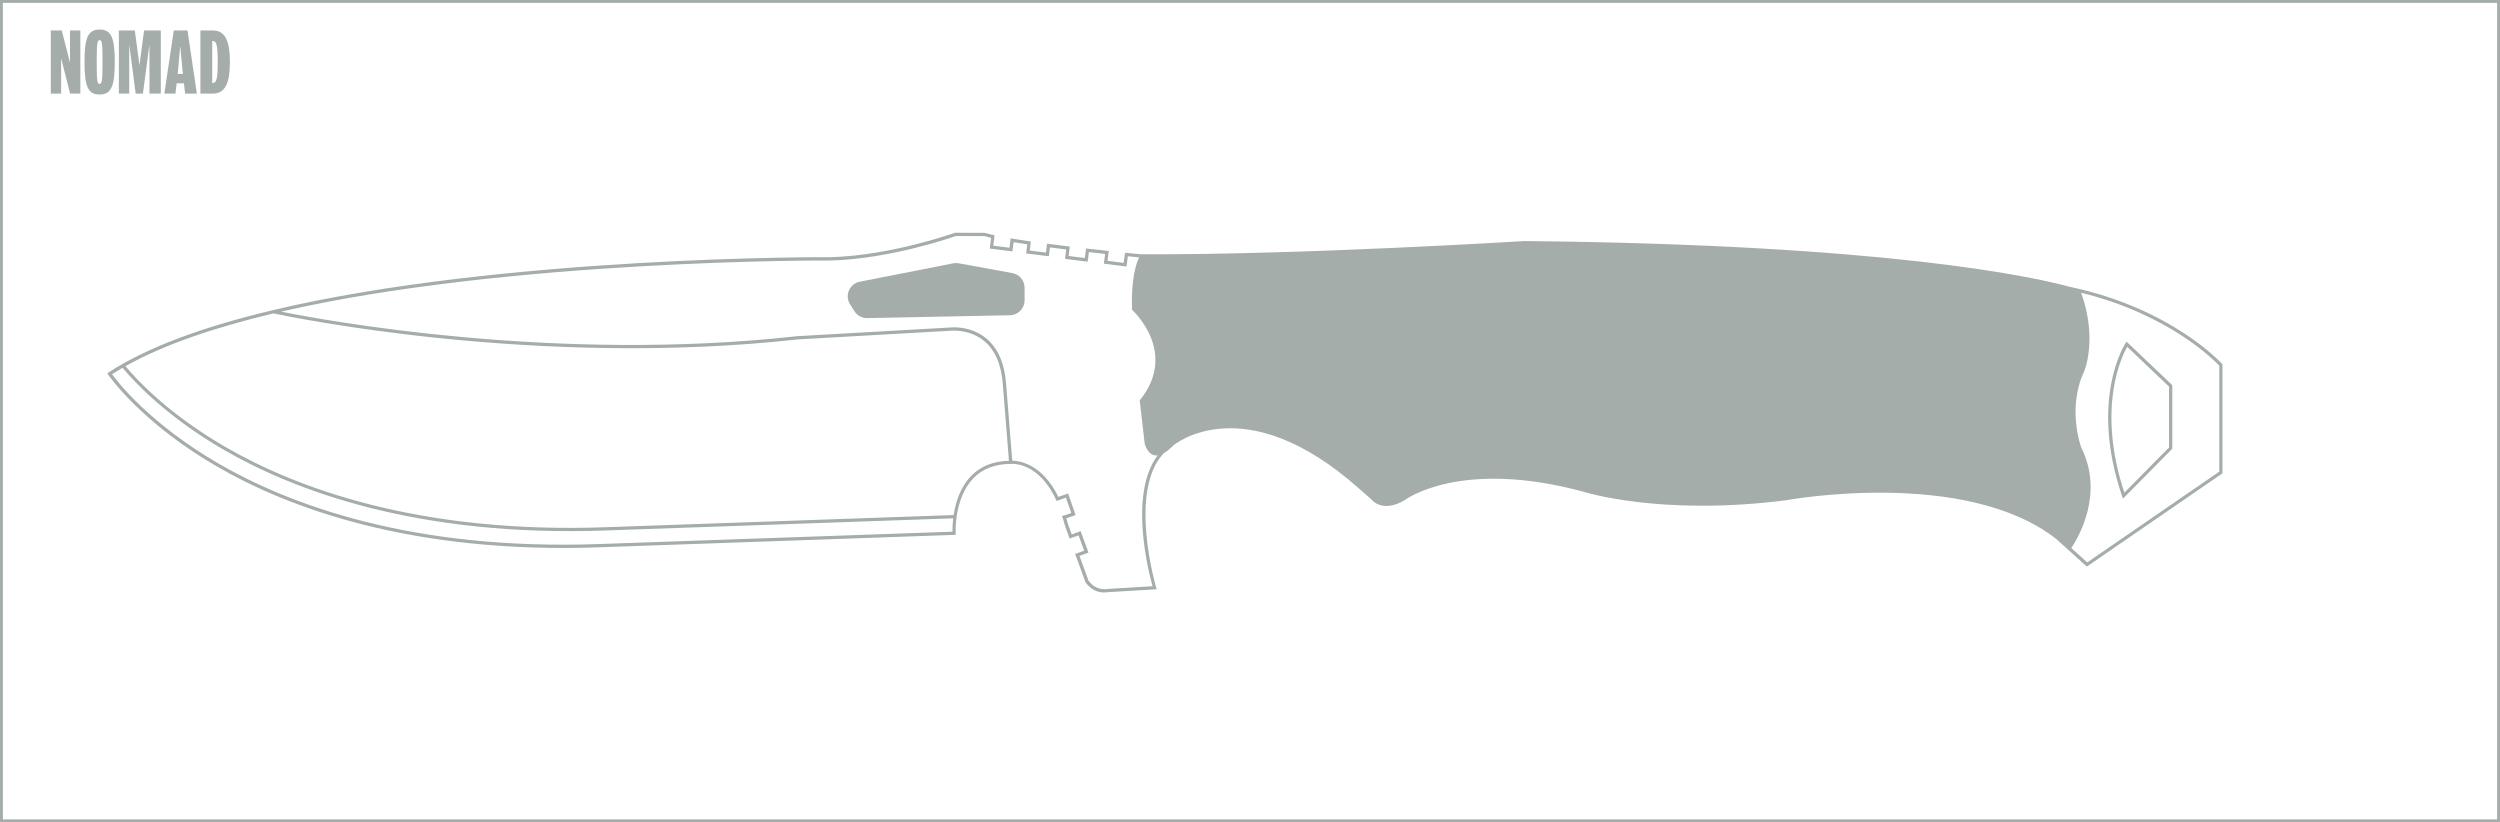<?xml version="1.0" encoding="UTF-8"?>
<svg id="Layer_2" data-name="Layer 2" xmlns="http://www.w3.org/2000/svg" viewBox="0 0 868.22 285.57">
  <defs>
    <style>
      .cls-1 {
        fill: none;
        stroke: #a4adaa;
        stroke-miterlimit: 10;
      }

      .cls-2 {
        fill: #a4adaa;
      }
    </style>
  </defs>
  <g id="Layer_4" data-name="Layer 4">
    <g>
      <path class="cls-2" d="M351.58,94.84l-18.63-3.4c-.64-.12-1.29-.11-1.93.01l-32.42,6.38c-3.57.7-5.33,4.78-3.38,7.86l1.5,2.37c.97,1.53,2.67,2.45,4.48,2.41l49.55-.99c2.82-.06,5.08-2.36,5.08-5.18v-4.36c0-2.5-1.79-4.65-4.25-5.1Z"/>
      <path class="cls-2" d="M771.72,126.4c-.17-.19-17.47-19.34-52.93-26.8-12.98-3.53-63.61-14.67-189.41-15.89,0,0-77.43,4.84-133.08,4.6,0,0,0,0-.01.02-.76-.07-2.74-.27-5.57-.56l-.02.16-.08.56-.06.4-.08.54-.23,1.86-5.62-.71.28-2.25h0s0-.04,0-.04l.07-.52.07-.56v-.05c-2.04-.22-4.25-.46-6.58-.72h0s-.18-.02-.18-.02h0s-1.15-.13-1.15-.13h0s-.05.52-.05.52l-.06.56v.05s-.28,2.19-.28,2.19l-5.62-.71.27-2.15v-.1s.06-.57.06-.57l.04-.47h0s-1.09-.13-1.09-.13h0s-.06,0-.09-.01h-.08c-1.7-.22-3.41-.43-5.11-.65h0s-.06,0-.06,0c-.1-.01-.2-.03-.3-.04h0s-1.13-.17-1.13-.17v.02s-.04.28-.04.28l-.07.56h0s-.04.3-.04.3l-.25,1.95-5.62-.71.23-1.82.02-.2.08-.8.03-.34h0s-1.07-.15-1.07-.15h-.02c-1.51-.22-2.97-.45-4.36-.67h0s-.05,0-.05,0c-.12-.02-.24-.04-.37-.06h0s-1.13-.22-1.13-.22v.03s-.05.44-.05.44l-.07.56h0s-.02.13-.02.13l-.27,2.12-5.62-.71.17-1.36.14-1.11.04-.34.07-.56.03-.23h.02c-1.34-.29-2.49-.58-3.37-.86l-10.3-.03-.19.03c-.21.08-21.72,7.77-42.75,8.45-1.47-.02-114.19-.51-193.84,18.35,0,0-.03,0-.03,0v.02c-22.98,5.44-43.2,12.5-57.2,21.64l-.48.31.32.48c.11.16,11.11,16.39,37.6,31.79,24.4,14.19,67.33,30.59,133.36,28.15l122.8-4.29.58-.02-.03-.58c0-.12-.59-11.95,6.02-18.94,3.2-3.39,7.6-5.11,13.13-5.11.46-.05,9.77-.81,15.91,12.87h.04s.53-.21.53-.21l.48-.17.05-.02h0s.63-.23.63-.23h0s1.51-.53,1.51-.53l1.86,5.35-2.07.72v-.03s-.08.02-.08.02l-.54.16-.47.14-.08.02.4,1.16h.03c.18.61.35,1.25.51,1.91l1.34,3.71.38,1.05.44-.16.62-.22.96-.34h0s1.08-.4,1.08-.4l1.95,5.32-1.31.48-.74.27-.6.22-.46.17-.07.02.43,1.05h.02s3.13,8.63,3.13,8.63l.05.11c.1.16,2.29,3.58,6.44,3.58.4,0,.81-.03,1.25-.1l17.05-1.03-.21-.68c-.1-.34-9.75-33.27,2.6-46.52.98-.55,2.1-1.43,3.38-2.74,0,0,24.41-20.75,64.68,15.13l4.15,3.66s3.66,4.88,11.47.24c0,0,19.04-14.64,62.24-2.93,0,0,26.6,8.54,70.29,2.93,0,0,61.92-11.43,93.77,13.43l10.65,9.61,46.85-32.21.25-.17v-37.82l-.14-.16ZM330.78,184.65l-122.24,4.27c-65.69,2.44-108.41-13.86-132.68-27.95-23.77-13.8-34.95-28.25-36.96-31.01,1.18-.76,2.4-1.5,3.66-2.23,4.68,5.6,15.72,17.17,34.91,28.33,24.4,14.19,67.35,30.59,133.36,28.15l120.21-4.2c-.25,2.11-.27,3.8-.26,4.64ZM337.12,165.45c-3.76,3.97-5.3,9.29-5.93,13.42l-120.4,4.21c-65.69,2.44-108.41-13.86-132.68-27.95-18.93-11-29.87-22.38-34.55-27.96,13.45-7.56,31.38-13.56,51.44-18.33,5.21,1.12,91.26,19.12,182,9.04l52.88-3c.07-.01,6.61-.81,11.83,3.47,3.89,3.19,6.11,8.35,6.58,15.34l2.11,26.33c-5.51.13-9.98,1.94-13.29,5.44ZM400.27,203.59l-15.68.95c-4.05.64-6.28-2.47-6.58-2.91l-3.11-8.57,3.12-1.15-2.73-7.45-3.1,1.14-1.32-3.65c-.17-.68-.34-1.33-.52-1.96l3.19-1.11-2.6-7.49-3.38,1.17c-5.7-11.68-13.9-12.56-16.02-12.58l-2.11-26.38c-.5-7.32-2.85-12.75-7.01-16.14-5.62-4.59-12.4-3.74-12.65-3.71l-52.87,3c-83.99,9.33-163.95-5.43-179.28-8.52,79.29-18.26,189.8-17.78,191.25-17.76,20.52-.66,41.44-7.92,43.03-8.49h9.94c.66.21,1.46.42,2.36.64l-.47,3.7,7.87.99.4-3.2c1.51.25,3.11.5,4.77.74l-.4,3.16,7.87.99.39-3.07c1.87.24,3.77.48,5.65.71l-.41,3.26,7.87.99.42-3.33c1.97.22,3.85.43,5.63.62l-.43,3.39,7.87.99.45-3.56c1.76.18,3.11.31,3.95.39-1.03,2.03-2.85,7.23-2.5,18.19,0,0,16.35,14.64,2.68,31.48l1.71,14.89s1,4.62,4.51,4.21c-10.11,13.43-3.12,40.62-1.77,45.42ZM770.73,163.79l-45.86,31.53-5.53-4.99c2.5-3.74,11.44-18.91,3.47-34.86,0,0-5.11-13.62,1.02-26.55,0,0,4.74-11.12-1.08-27.26,30.62,7.53,46.35,23.59,47.99,25.34v36.79Z"/>
      <path class="cls-2" d="M738.15,119.22c-.13.19-12.64,19.34-1.18,53.1l.3.87,17.14-17.35v-22.08l-15.88-15.1-.38.56ZM753.28,134.26v21.13l-15.52,15.71c-9.71-29.43-.93-47.29.99-50.65l14.53,13.82Z"/>
    </g>
    <g>
      <path class="cls-2" d="M17.64,10.57h3.81l2.8,10.97h.06v-10.97h3.59v21.93h-3.56l-3.05-12.05h-.06v12.05h-3.59V10.57Z"/>
      <path class="cls-2" d="M29.34,21.54c0-8.52,1.27-11.28,5.28-11.28s5.24,2.77,5.24,11.28-1.27,11.28-5.28,11.28-5.24-2.77-5.24-11.28ZM35.6,21.54c0-6.36-.13-7.6-.99-7.6s-1.02,1.24-1.02,7.6.13,7.6.99,7.6,1.02-1.24,1.02-7.6Z"/>
      <path class="cls-2" d="M41.26,10.57h5.56l1.59,11.95h.06l1.56-11.95h5.82v21.93h-3.94V15.85h-.06l-2.22,16.65h-2.51l-2.19-16.65h-.06v16.65h-3.59V10.57Z"/>
      <path class="cls-2" d="M60.35,10.57h4.77l3.24,21.93h-4.07l-.41-3.56h-2.54l-.41,3.56h-3.85l3.27-21.93ZM63.5,25.67l-.86-9.34h-.09l-.83,9.34h1.78Z"/>
      <path class="cls-2" d="M79.84,21.54c0,7.63-1.78,10.97-5.98,10.97h-4.26V10.57h4.26c4.2,0,5.98,3.34,5.98,10.97ZM75.61,21.54c0-5.69-.38-7.28-1.72-7.28h-.19v14.56h.19c1.33,0,1.72-1.59,1.72-7.28Z"/>
    </g>
    <rect class="cls-1" x=".5" y=".5" width="867.22" height="284.57"/>
  </g>
</svg>
